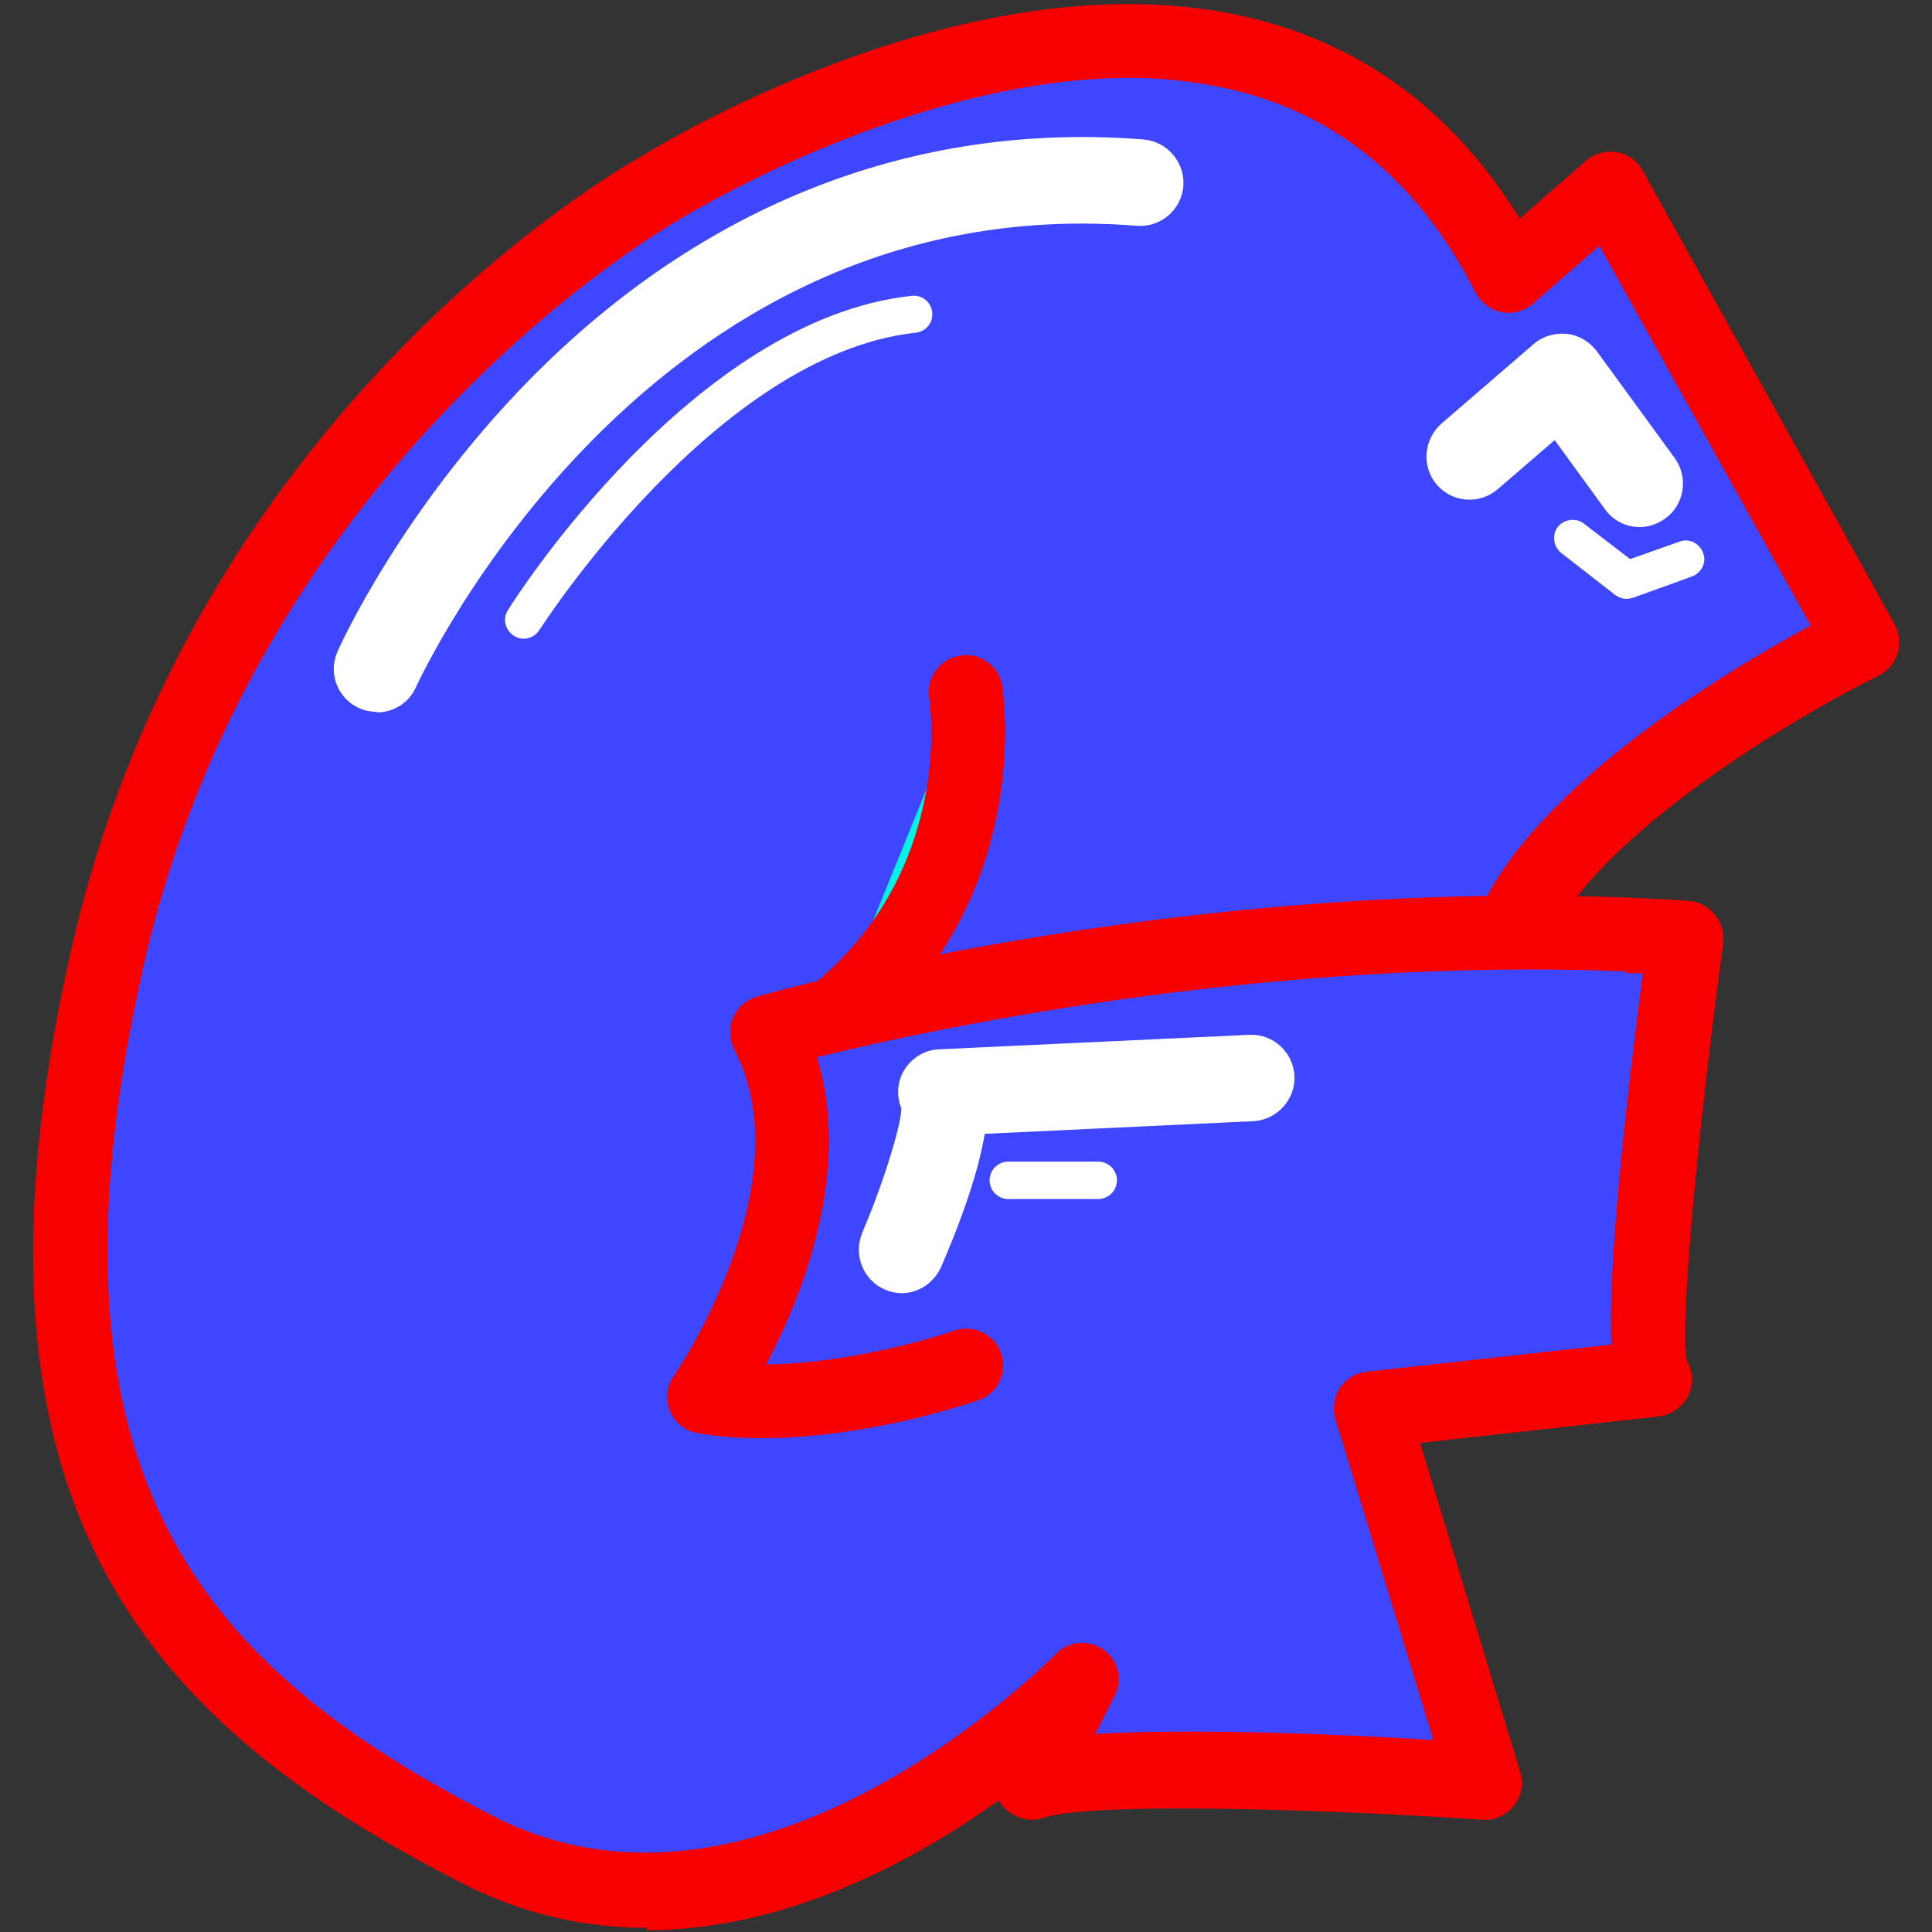 <?xml version="1.0" encoding="UTF-8"?><svg id="Laag_1" xmlns="http://www.w3.org/2000/svg" viewBox="0 0 32 32"><rect x="0" y="0" width="32" height="32" fill="#333333" stroke="none"/><defs><style>.cls-1{fill:#fff;}.cls-2{fill:#f90000;}.cls-3{fill:#3e47ff;}.cls-4{fill:#00f2e6;}</style></defs><path class="cls-3" d="M25,4.58l1.67-1.46,4.17,7.51s-4.9,2.4-5.84,4.9h2.92s-.94,6.88-.52,7.3l-4.69.52,1.88,6.15s-6.26-.42-7.51,0l.83-1.67s-5.11,5.32-10.01,2.81C3.01,28.14-.23,24.8,1.76,15.94,3.74,7.08,10.93,3.12,10.93,3.12c0,0,10.11-6.36,14.07,1.46Z"/><path class="cls-2" d="M10.71,31.93c-1,0-2.04-.21-3.08-.75C2.29,28.46-.85,24.8,1.16,15.81,3.15,6.9,10.14,2.86,10.62,2.59c.39-.24,5.75-3.5,10.34-2.23,1.77.49,3.18,1.59,4.21,3.26l1.1-.96c.14-.12.33-.17.51-.14.18.03.34.14.43.31l4.17,7.51c.08.15.1.32.05.48-.05.16-.16.29-.31.37-1.11.54-3.85,2.13-5.06,3.74h1.87c.18,0,.35.08.46.21.12.13.17.31.15.49-.39,2.87-.73,6.28-.6,6.91.09.15.11.34.05.51-.08.22-.28.38-.51.41l-3.96.44,1.66,5.45c.06.19.02.4-.11.56-.13.16-.32.25-.52.23-2.37-.16-6.44-.31-7.27-.03-.23.08-.49,0-.66-.18-.03-.04-.06-.07-.08-.11-1.41,1.01-3.52,2.15-5.83,2.15ZM18.71,1.29c-3.66,0-7.41,2.32-7.45,2.34,0,0-.02.01-.03.02-.07.04-6.98,3.95-8.87,12.42-1.84,8.25.86,11.48,5.83,14.02,4.43,2.26,9.24-2.64,9.29-2.69.21-.22.55-.25.79-.08.25.17.33.5.19.77l-.32.63c1.63-.1,4.17.01,5.6.1l-1.62-5.31c-.05-.17-.03-.36.07-.52.1-.15.26-.25.44-.27l4.06-.45c-.04-.88.06-2.61.52-6.15h-2.22c-.2,0-.39-.1-.5-.26-.11-.17-.14-.38-.07-.56.82-2.19,4.2-4.2,5.57-4.94l-3.5-6.29-1.1.96c-.14.12-.33.18-.52.14-.19-.04-.34-.16-.43-.32-.88-1.74-2.17-2.86-3.82-3.31-.63-.17-1.28-.25-1.93-.25ZM27.83,22.39s0,0,0,0c0,0,0,0,0,0Z"/><path class="cls-3" d="M16,22.61s-2.36.83-4.34.52c0,0,2.4-3.44,1.04-6.05,0,0,7.3-2.09,15.22-1.56"/><path class="cls-2" d="M12.62,23.82c-.35,0-.71-.02-1.05-.08-.21-.03-.39-.17-.47-.36-.08-.19-.06-.42.06-.59.02-.03,2.17-3.17,1-5.41-.08-.16-.09-.36-.02-.52.07-.17.22-.3.39-.35.3-.09,7.49-2.11,15.43-1.59.34.02.59.31.57.65-.02.34-.31.59-.65.57-6.37-.42-12.39.89-14.35,1.37.58,1.89-.24,3.95-.84,5.09,1.55-.02,3.09-.55,3.11-.56.32-.11.67.06.78.37.11.32-.05.67-.37.78-.09.03-1.8.63-3.59.63Z"/><path class="cls-4" d="M16,11.46s.52,3.18-2.17,5.34"/><path class="cls-2" d="M13.83,17.42c-.18,0-.36-.08-.48-.23-.21-.26-.17-.65.09-.86,2.39-1.92,1.96-4.74,1.95-4.77-.05-.33.17-.65.51-.7.33-.06.65.17.7.51.02.14.54,3.56-2.39,5.92-.11.09-.25.13-.38.13Z"/><path class="cls-1" d="M6.24,11.79c-.1,0-.2-.02-.29-.06-.36-.16-.52-.58-.36-.94.04-.09,1.05-2.33,3.18-4.5,2.86-2.91,6.38-4.28,10.17-3.98.39.03.69.38.66.77-.03.39-.37.69-.77.66-8.16-.65-11.9,7.56-11.94,7.64-.12.27-.38.42-.65.42Z"/><path class="cls-1" d="M27.16,8.73c-.22,0-.44-.1-.58-.3l-.83-1.14-.94.81c-.3.26-.75.23-1.01-.07-.26-.3-.22-.75.07-1.01l1.53-1.32c.15-.13.35-.19.55-.17.2.02.38.13.5.29l1.29,1.77c.23.32.16.77-.16,1-.13.09-.27.14-.42.14Z"/><path class="cls-1" d="M14.94,21.42c-.09,0-.19-.02-.28-.06-.36-.15-.53-.57-.38-.94.35-.82.64-1.76.65-2.06-.08-.19-.07-.41.02-.59.12-.23.35-.38.6-.39l5.14-.24c.4-.02.73.29.75.68.02.39-.29.73-.68.75l-4.45.21c-.08.48-.28,1.18-.72,2.2-.12.27-.38.44-.66.44Z"/><path class="cls-1" d="M26.95,9.92c-.07,0-.13-.02-.19-.06l-.9-.7c-.13-.1-.16-.3-.06-.43.1-.13.3-.16.43-.06l.77.59.82-.29c.16-.06.33.03.39.19.06.16-.03.33-.19.39l-.97.35s-.07.02-.1.02Z"/><path class="cls-1" d="M8.67,10.58c-.06,0-.11-.02-.16-.05-.14-.09-.19-.28-.1-.42.12-.2,3.07-4.82,6.69-5.21.17-.02.32.1.34.27.02.17-.1.32-.27.34-3.32.36-6.21,4.89-6.24,4.93-.06.09-.16.14-.26.14Z"/><path class="cls-1" d="M18.19,19.86h-1.49c-.17,0-.31-.14-.31-.31s.14-.31.31-.31h1.49c.17,0,.31.14.31.31s-.14.31-.31.31Z"/></svg>